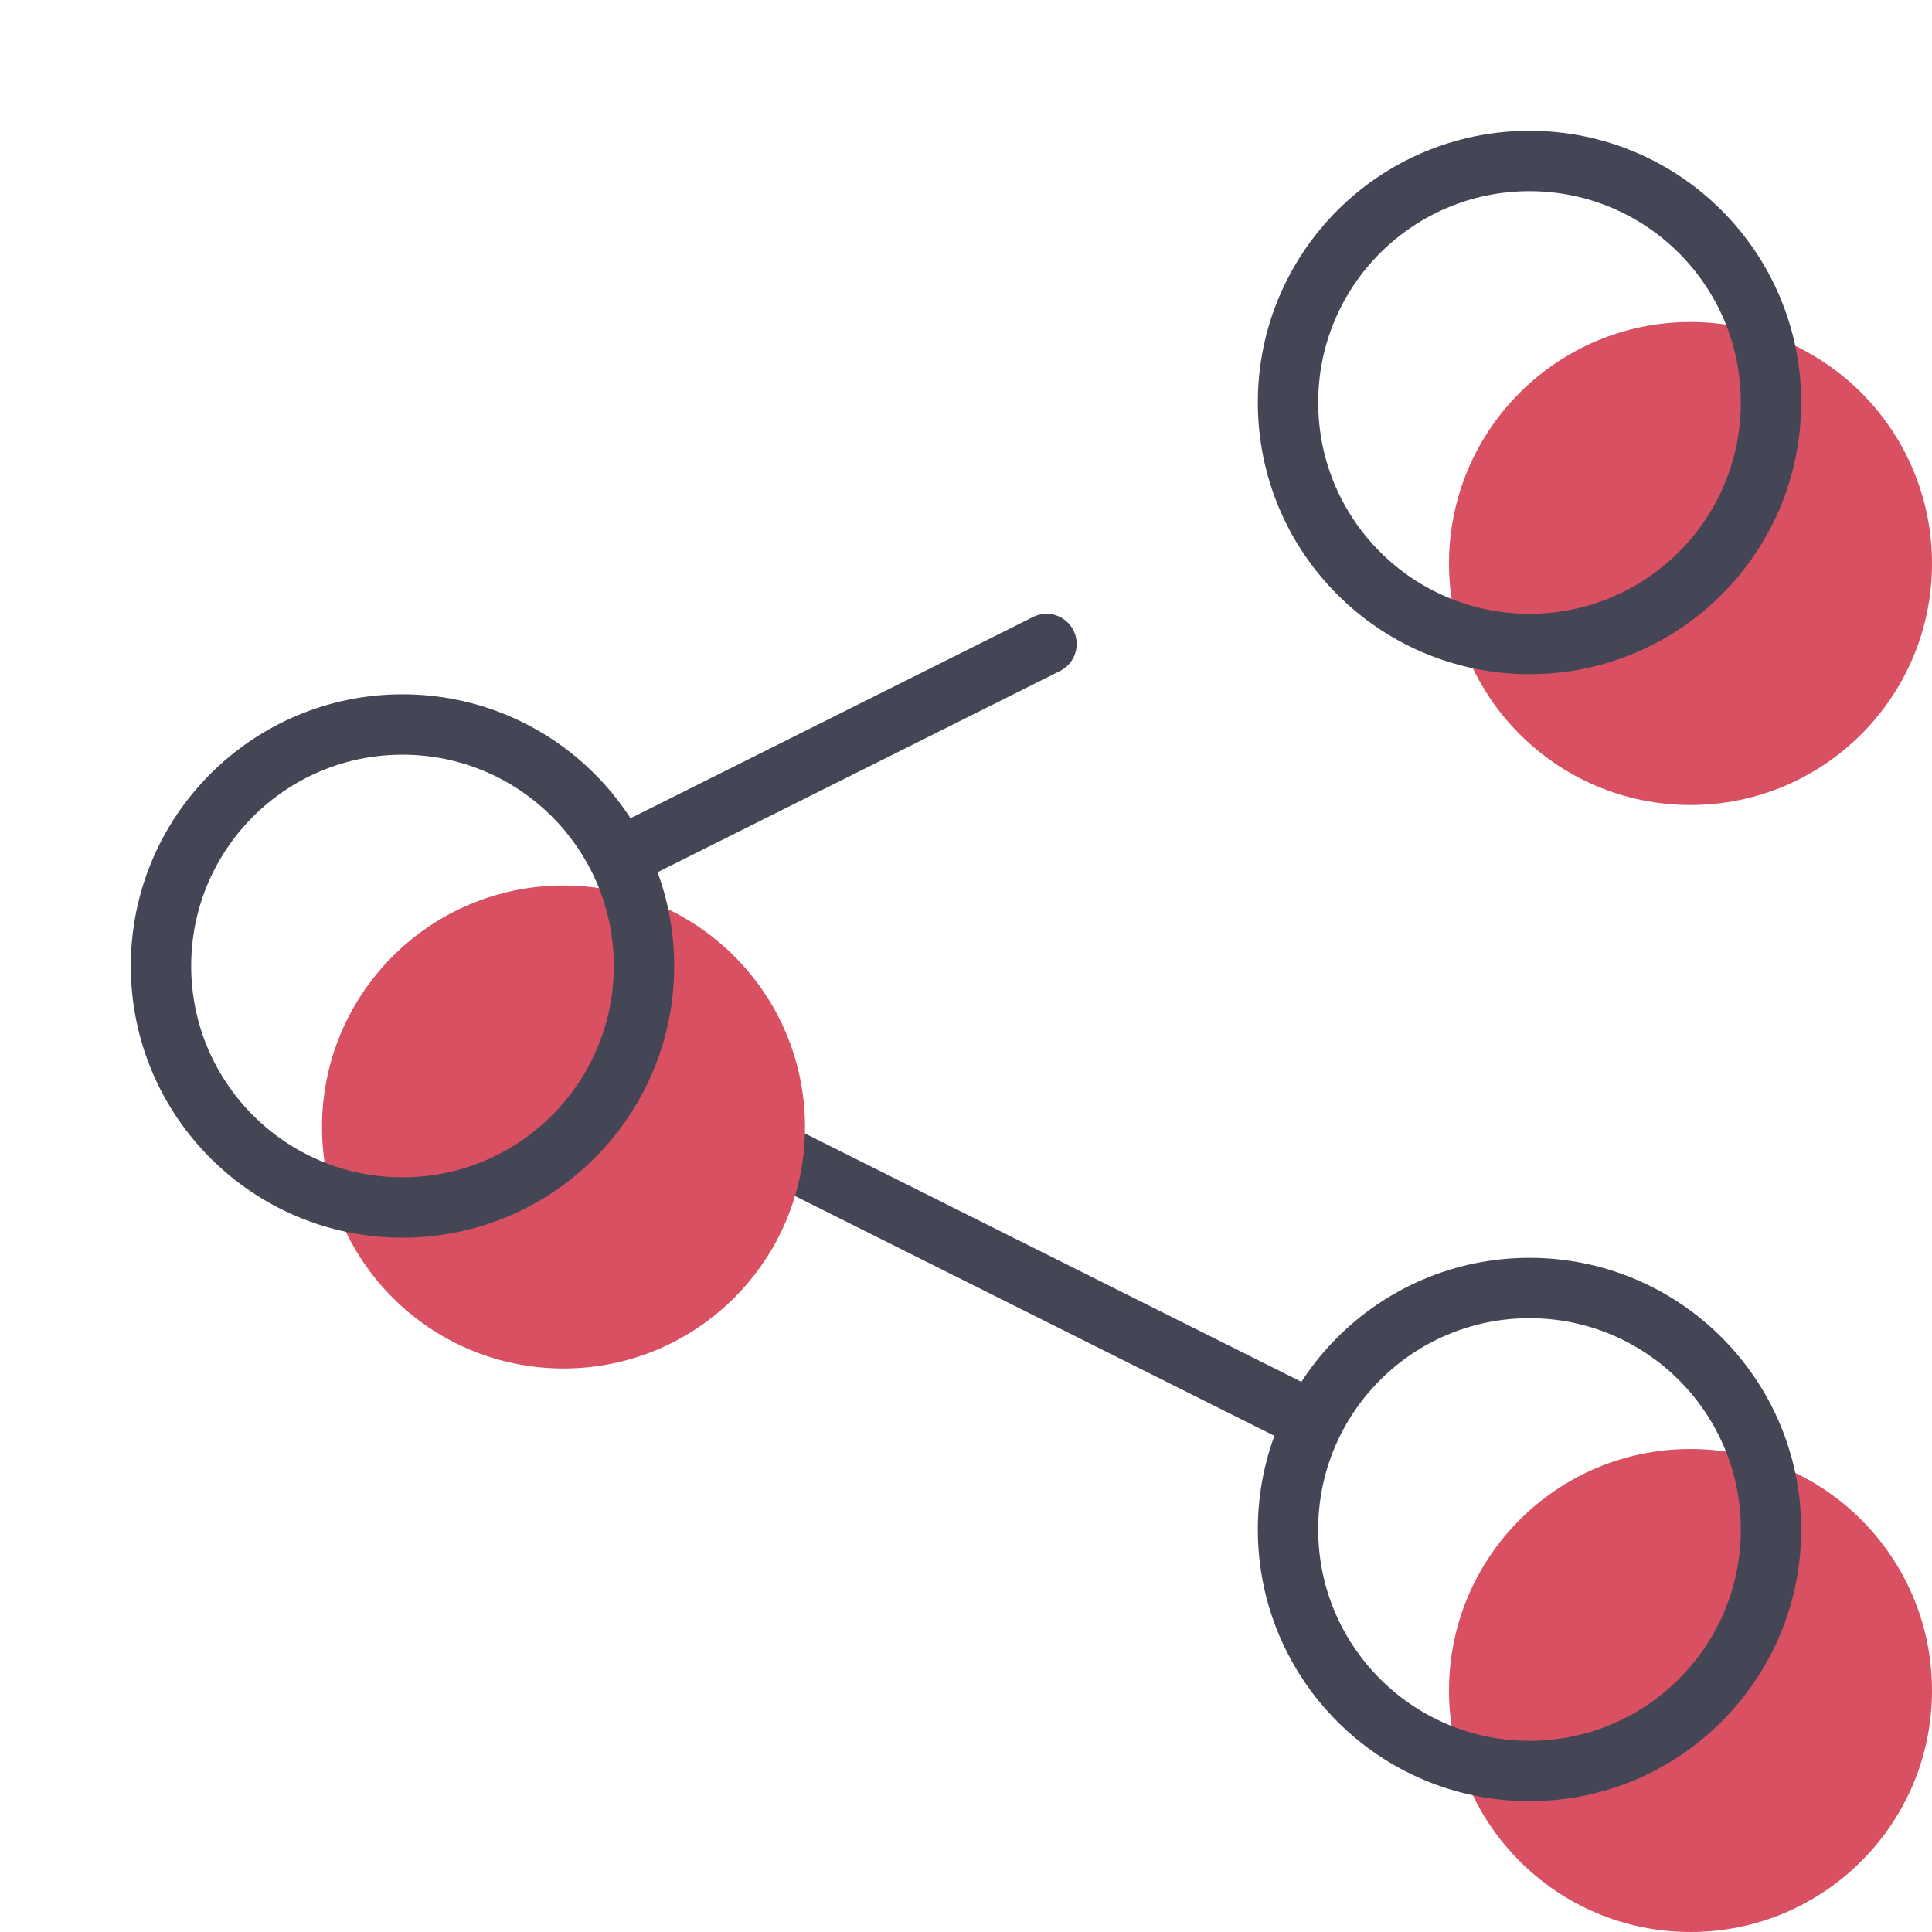 <?xml version="1.0" encoding="UTF-8"?>
<svg xmlns="http://www.w3.org/2000/svg" width="64" height="64" viewBox="0 0 64 64" fill="none">
  <path d="M20.526 35.595L43.49 47.083" stroke="#444655" stroke-width="2" stroke-linecap="round" stroke-linejoin="round"></path>
  <path d="M20.5 28.417L34.667 21.333" stroke="#444655" stroke-width="2" stroke-linecap="round" stroke-linejoin="round"></path>
  <path d="M18.667 45.333C23.085 45.333 26.667 41.752 26.667 37.333C26.667 32.915 23.085 29.333 18.667 29.333C14.248 29.333 10.667 32.915 10.667 37.333C10.667 41.752 14.248 45.333 18.667 45.333Z" fill="#D95062"></path>
  <path d="M13.333 40C17.752 40 21.333 36.418 21.333 32C21.333 27.582 17.752 24 13.333 24C8.915 24 5.333 27.582 5.333 32C5.333 36.418 8.915 40 13.333 40Z" stroke="#444655" stroke-width="2" stroke-linejoin="round"></path>
  <path d="M56 26.667C60.418 26.667 64 23.085 64 18.667C64 14.248 60.418 10.667 56 10.667C51.582 10.667 48 14.248 48 18.667C48 23.085 51.582 26.667 56 26.667Z" fill="#D95062"></path>
  <path d="M50.667 21.333C55.085 21.333 58.667 17.752 58.667 13.333C58.667 8.915 55.085 5.333 50.667 5.333C46.248 5.333 42.667 8.915 42.667 13.333C42.667 17.752 46.248 21.333 50.667 21.333Z" stroke="#444655" stroke-width="2" stroke-linejoin="round"></path>
  <path d="M64 56C64 60.418 60.418 64 56 64C51.582 64 48 60.418 48 56C48 51.582 51.582 48 56 48C60.418 48 64 51.582 64 56Z" fill="#D95062"></path>
  <path d="M58.667 50.667C58.667 55.085 55.085 58.667 50.667 58.667C46.248 58.667 42.667 55.085 42.667 50.667C42.667 46.248 46.248 42.667 50.667 42.667C55.085 42.667 58.667 46.248 58.667 50.667Z" stroke="#444655" stroke-width="2" stroke-linejoin="round"></path>
</svg>
